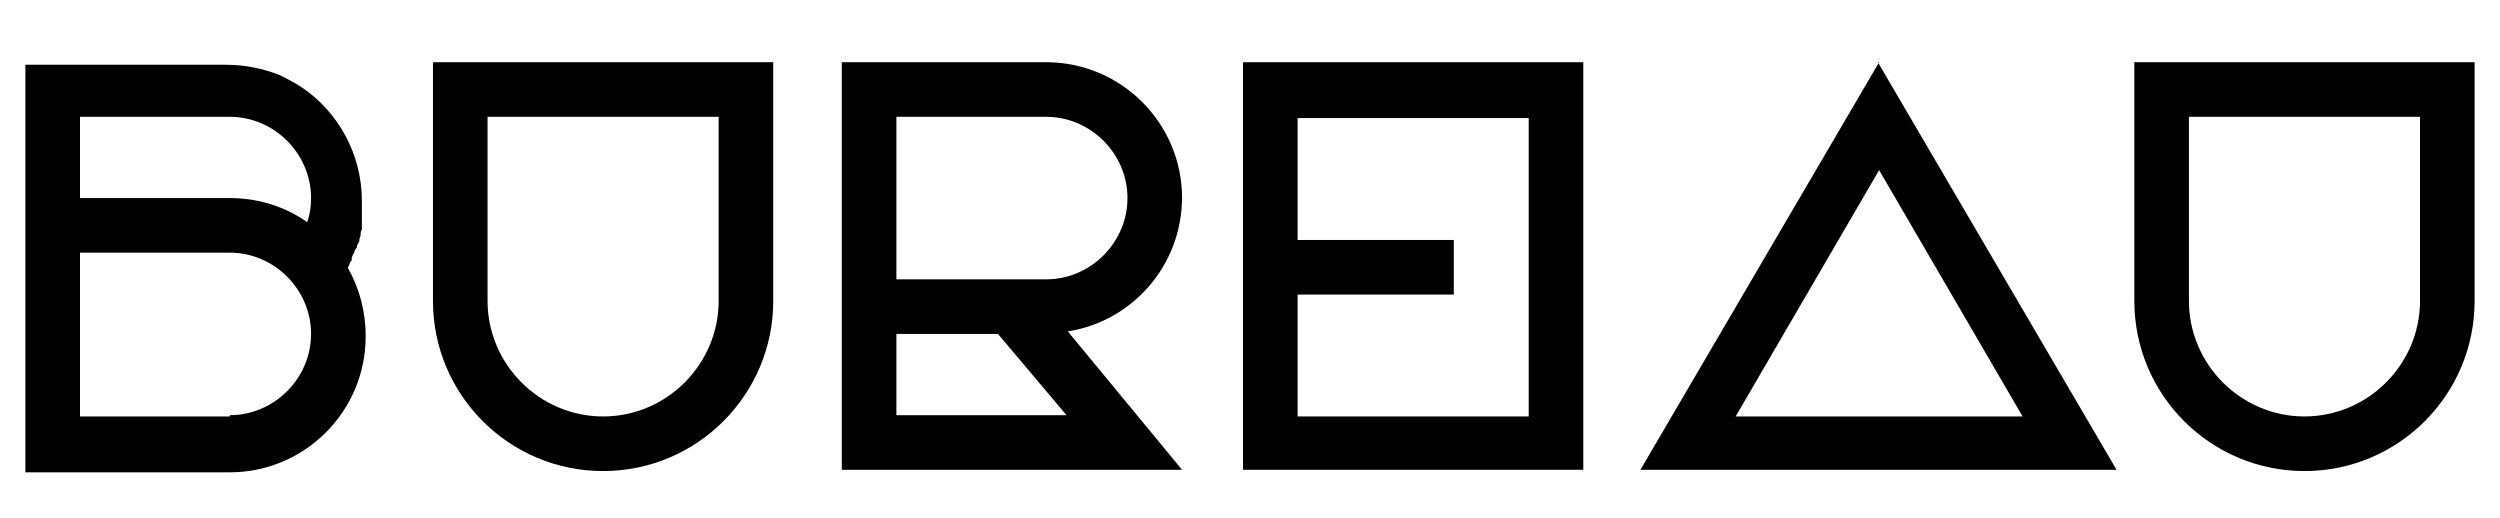 <?xml version="1.0" encoding="UTF-8"?> <svg xmlns="http://www.w3.org/2000/svg" id="_Слой_1" viewBox="0 0 19.69 4.08"> <path d="m2.77,2.03s.01-.03.02-.04c0-.01.01-.03.02-.04,0-.02.01-.03.02-.05,0-.01,0-.03.01-.04,0-.02,0-.04.01-.05,0-.01,0-.03,0-.04,0-.02,0-.04,0-.06,0-.01,0-.02,0-.03,0-.03,0-.07,0-.1h0c0-.37-.19-.7-.47-.89-.06-.04-.12-.07-.18-.1-.13-.05-.27-.08-.42-.08H.2v3.21h1.61c.59,0,1.07-.48,1.07-1.07h0c0-.2-.05-.38-.14-.54,0,0,0-.01.01-.02,0-.01.01-.03.02-.04Zm-.96-1.11c.35,0,.64.29.64.64,0,.07-.01.13-.03.19-.17-.12-.38-.19-.61-.19H.63v-.64h1.18Zm0,2.36H.63v-1.29h1.18c.35,0,.64.29.64.64s-.29.64-.64.64Z"></path> <path d="m14.8.49l-1.88,3.21h3.75l-1.88-3.21Zm0,.85l1.13,1.94h-2.26l1.13-1.94Z"></path> <path d="m3.41.49v1.88c0,.74.6,1.34,1.34,1.34h0c.74,0,1.34-.6,1.34-1.34V.49h-2.68Zm2.25,1.88c0,.5-.41.91-.91.91s-.91-.41-.91-.91V.92h1.82v1.45Z"></path> <path d="m16.81.49v1.88c0,.74.6,1.34,1.34,1.34h0c.74,0,1.34-.6,1.34-1.34V.49h-2.68Zm2.25,1.88c0,.5-.41.91-.91.91s-.91-.41-.91-.91V.92h1.82v1.45Z"></path> <path d="m9.79.49v3.21h2.68V.49h-2.68Zm2.25,2.79h-1.82v-.96h1.23v-.43h-1.23v-.96h1.82v2.36Z"></path> <path d="m9.31,1.56h0c0-.59-.48-1.07-1.07-1.07h-1.61v3.21h2.68l-.9-1.09c.51-.08.9-.52.9-1.06Zm-2.25,1.71v-.64h.8l.54.64h-1.33Zm1.18-1.07h-1.18V.92h1.18c.35,0,.64.29.64.64s-.29.64-.64.64Z"></path> </svg> 